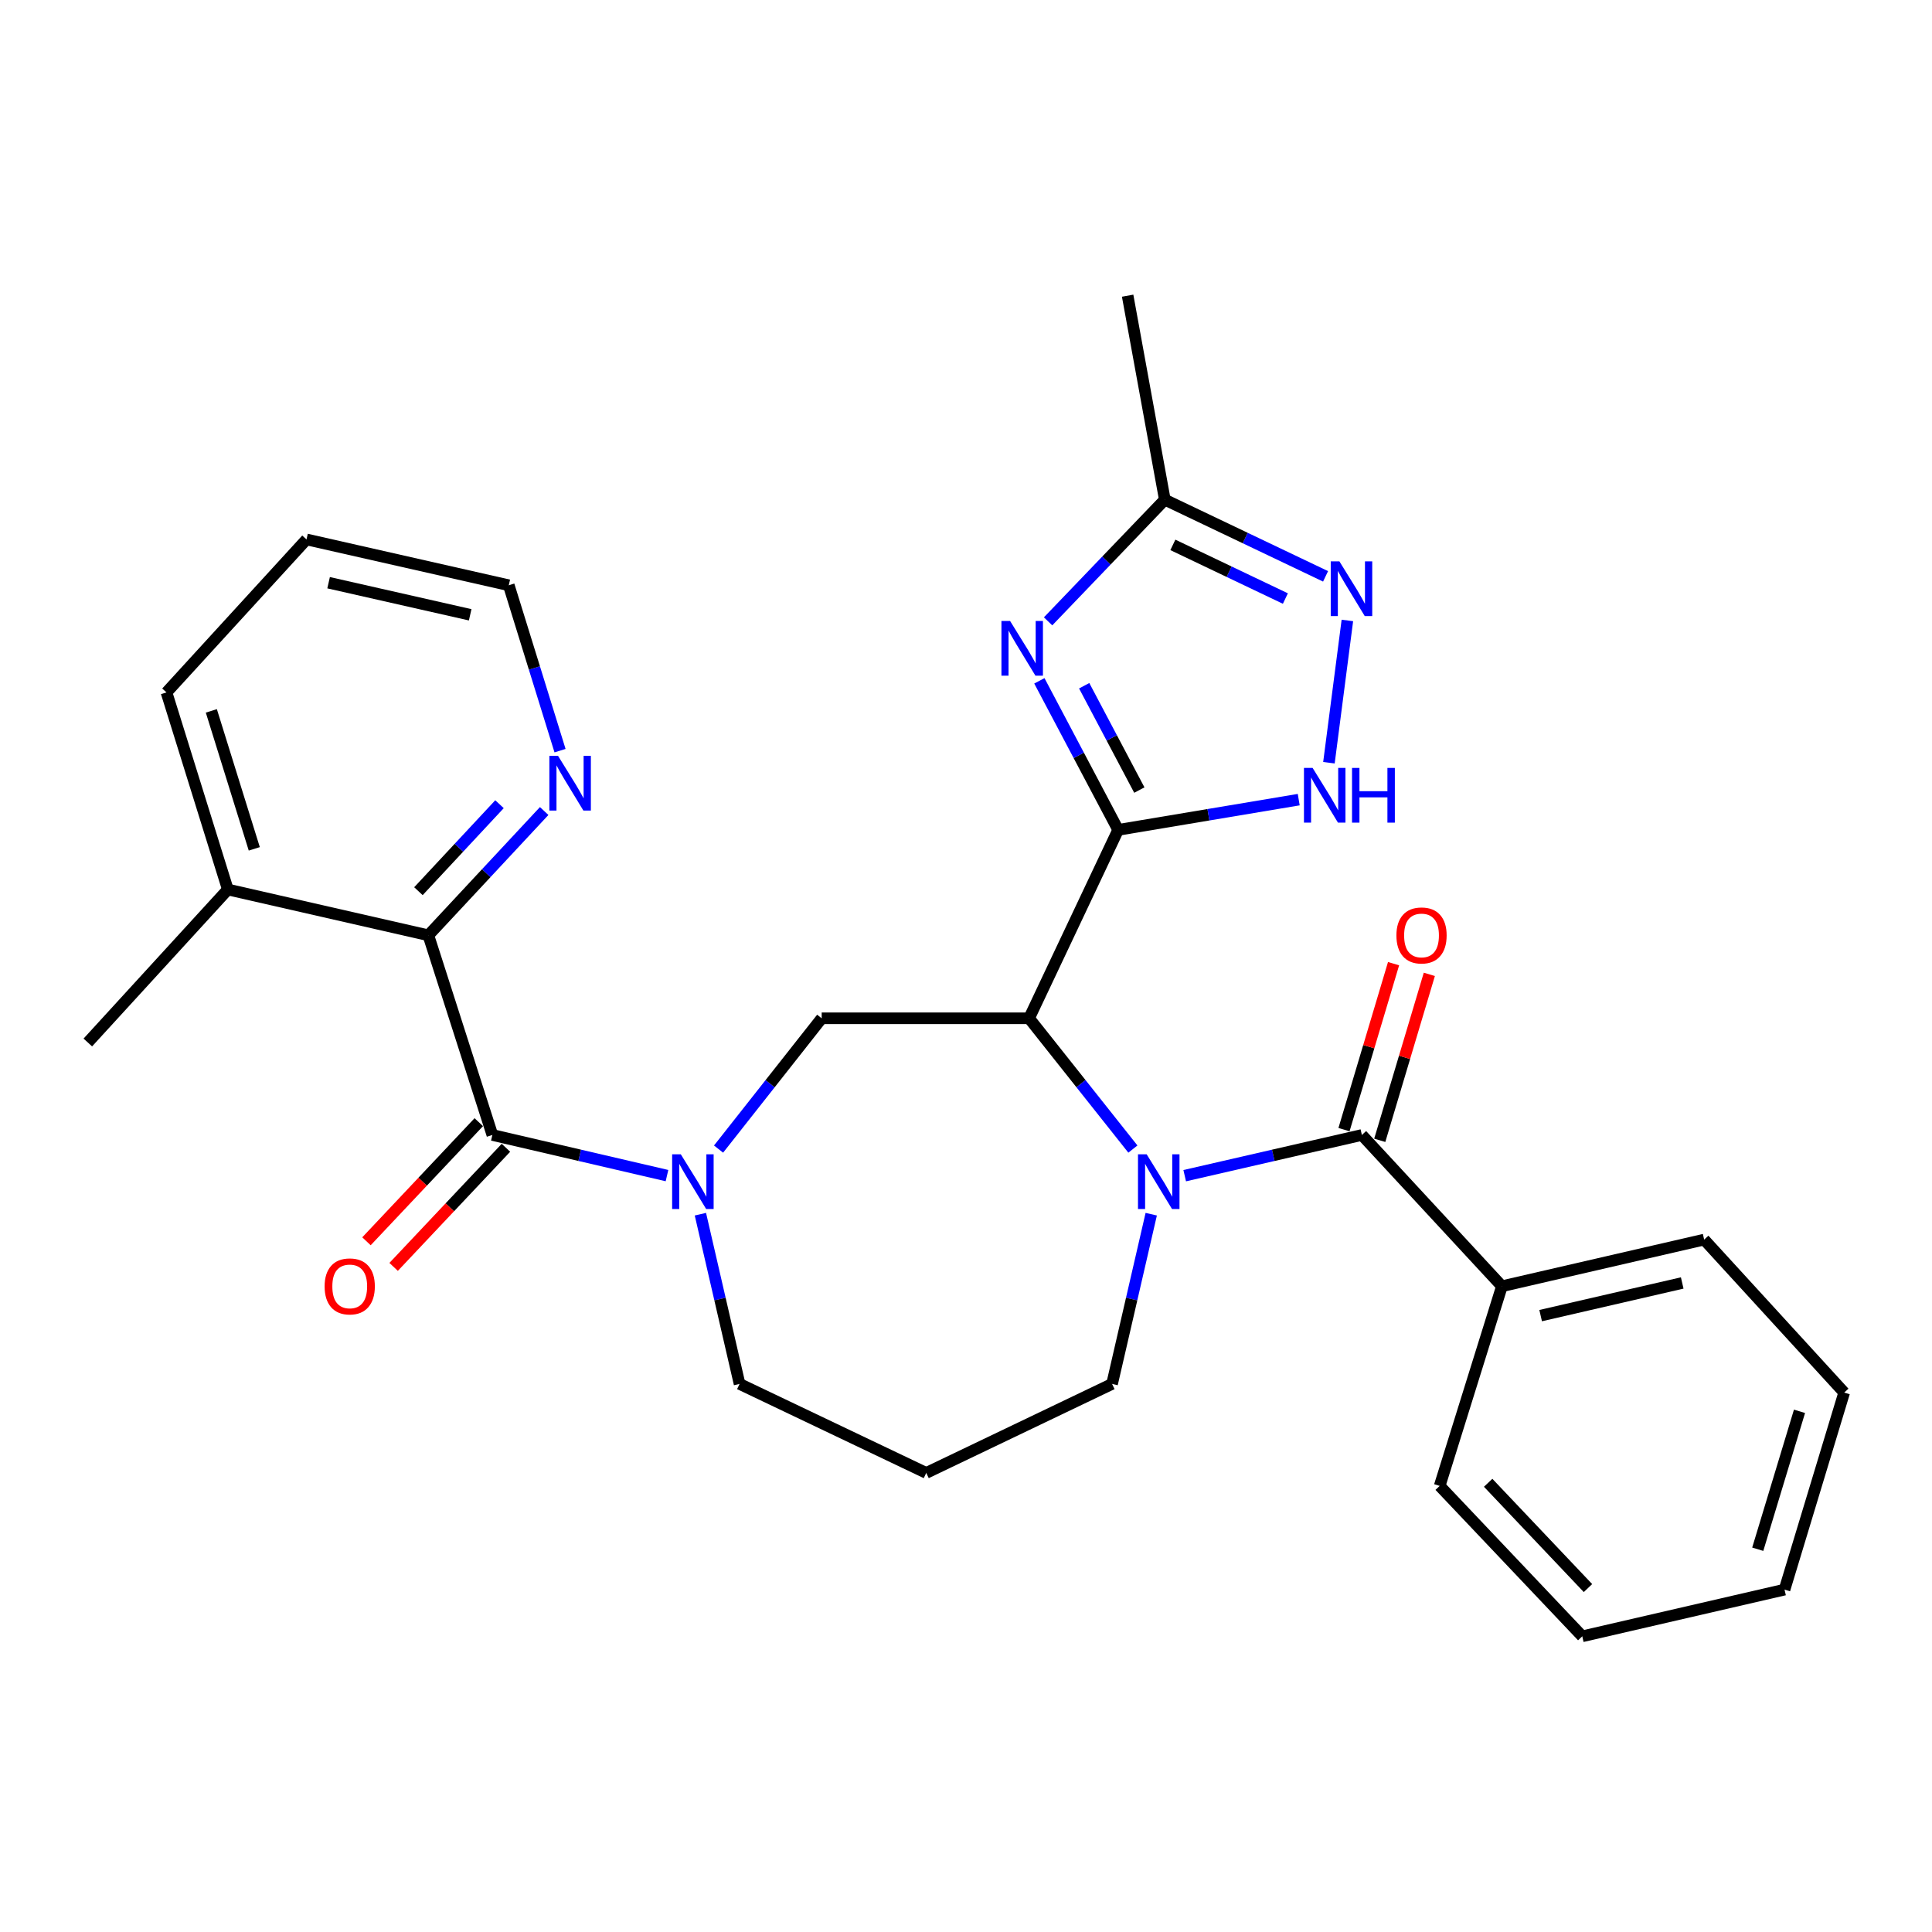 <?xml version='1.0' encoding='iso-8859-1'?>
<svg version='1.1' baseProfile='full'
              xmlns='http://www.w3.org/2000/svg'
                      xmlns:rdkit='http://www.rdkit.org/xml'
                      xmlns:xlink='http://www.w3.org/1999/xlink'
                  xml:space='preserve'
width='1000px' height='1000px' viewBox='0 0 1000 1000'>
<!-- END OF HEADER -->
<rect style='opacity:1.0;fill:#FFFFFF;stroke:none' width='1000' height='1000' x='0' y='0'> </rect>
<path class='bond-0' d='M 578.755,429.544 L 532.657,527.064' style='fill:none;fill-rule:evenodd;stroke:#000000;stroke-width:6px;stroke-linecap:butt;stroke-linejoin:miter;stroke-opacity:1' />
<path class='bond-2' d='M 578.755,429.544 L 558.363,390.969' style='fill:none;fill-rule:evenodd;stroke:#000000;stroke-width:6px;stroke-linecap:butt;stroke-linejoin:miter;stroke-opacity:1' />
<path class='bond-2' d='M 558.363,390.969 L 537.972,352.395' style='fill:none;fill-rule:evenodd;stroke:#0000FF;stroke-width:6px;stroke-linecap:butt;stroke-linejoin:miter;stroke-opacity:1' />
<path class='bond-2' d='M 589.721,408.941 L 575.447,381.939' style='fill:none;fill-rule:evenodd;stroke:#000000;stroke-width:6px;stroke-linecap:butt;stroke-linejoin:miter;stroke-opacity:1' />
<path class='bond-2' d='M 575.447,381.939 L 561.173,354.936' style='fill:none;fill-rule:evenodd;stroke:#0000FF;stroke-width:6px;stroke-linecap:butt;stroke-linejoin:miter;stroke-opacity:1' />
<path class='bond-6' d='M 578.755,429.544 L 625.486,421.717' style='fill:none;fill-rule:evenodd;stroke:#000000;stroke-width:6px;stroke-linecap:butt;stroke-linejoin:miter;stroke-opacity:1' />
<path class='bond-6' d='M 625.486,421.717 L 672.218,413.89' style='fill:none;fill-rule:evenodd;stroke:#0000FF;stroke-width:6px;stroke-linecap:butt;stroke-linejoin:miter;stroke-opacity:1' />
<path class='bond-1' d='M 532.657,527.064 L 559.52,560.91' style='fill:none;fill-rule:evenodd;stroke:#000000;stroke-width:6px;stroke-linecap:butt;stroke-linejoin:miter;stroke-opacity:1' />
<path class='bond-1' d='M 559.52,560.91 L 586.383,594.757' style='fill:none;fill-rule:evenodd;stroke:#0000FF;stroke-width:6px;stroke-linecap:butt;stroke-linejoin:miter;stroke-opacity:1' />
<path class='bond-7' d='M 532.657,527.064 L 425.303,527.064' style='fill:none;fill-rule:evenodd;stroke:#000000;stroke-width:6px;stroke-linecap:butt;stroke-linejoin:miter;stroke-opacity:1' />
<path class='bond-5' d='M 613.201,608.529 L 659.053,597.995' style='fill:none;fill-rule:evenodd;stroke:#0000FF;stroke-width:6px;stroke-linecap:butt;stroke-linejoin:miter;stroke-opacity:1' />
<path class='bond-5' d='M 659.053,597.995 L 704.906,587.461' style='fill:none;fill-rule:evenodd;stroke:#000000;stroke-width:6px;stroke-linecap:butt;stroke-linejoin:miter;stroke-opacity:1' />
<path class='bond-16' d='M 595.877,628.462 L 585.743,672.39' style='fill:none;fill-rule:evenodd;stroke:#0000FF;stroke-width:6px;stroke-linecap:butt;stroke-linejoin:miter;stroke-opacity:1' />
<path class='bond-16' d='M 585.743,672.39 L 575.609,716.317' style='fill:none;fill-rule:evenodd;stroke:#000000;stroke-width:6px;stroke-linecap:butt;stroke-linejoin:miter;stroke-opacity:1' />
<path class='bond-10' d='M 542.488,321.606 L 572.698,290.122' style='fill:none;fill-rule:evenodd;stroke:#0000FF;stroke-width:6px;stroke-linecap:butt;stroke-linejoin:miter;stroke-opacity:1' />
<path class='bond-10' d='M 572.698,290.122 L 602.909,258.637' style='fill:none;fill-rule:evenodd;stroke:#000000;stroke-width:6px;stroke-linecap:butt;stroke-linejoin:miter;stroke-opacity:1' />
<path class='bond-3' d='M 371.924,594.764 L 398.614,560.914' style='fill:none;fill-rule:evenodd;stroke:#0000FF;stroke-width:6px;stroke-linecap:butt;stroke-linejoin:miter;stroke-opacity:1' />
<path class='bond-3' d='M 398.614,560.914 L 425.303,527.064' style='fill:none;fill-rule:evenodd;stroke:#000000;stroke-width:6px;stroke-linecap:butt;stroke-linejoin:miter;stroke-opacity:1' />
<path class='bond-4' d='M 345.233,608.496 L 300.04,597.978' style='fill:none;fill-rule:evenodd;stroke:#0000FF;stroke-width:6px;stroke-linecap:butt;stroke-linejoin:miter;stroke-opacity:1' />
<path class='bond-4' d='M 300.04,597.978 L 254.848,587.461' style='fill:none;fill-rule:evenodd;stroke:#000000;stroke-width:6px;stroke-linecap:butt;stroke-linejoin:miter;stroke-opacity:1' />
<path class='bond-17' d='M 362.525,628.462 L 372.664,672.39' style='fill:none;fill-rule:evenodd;stroke:#0000FF;stroke-width:6px;stroke-linecap:butt;stroke-linejoin:miter;stroke-opacity:1' />
<path class='bond-17' d='M 372.664,672.39 L 382.802,716.317' style='fill:none;fill-rule:evenodd;stroke:#000000;stroke-width:6px;stroke-linecap:butt;stroke-linejoin:miter;stroke-opacity:1' />
<path class='bond-9' d='M 254.848,587.461 L 221.718,484.101' style='fill:none;fill-rule:evenodd;stroke:#000000;stroke-width:6px;stroke-linecap:butt;stroke-linejoin:miter;stroke-opacity:1' />
<path class='bond-12' d='M 247.818,580.832 L 218.75,611.659' style='fill:none;fill-rule:evenodd;stroke:#000000;stroke-width:6px;stroke-linecap:butt;stroke-linejoin:miter;stroke-opacity:1' />
<path class='bond-12' d='M 218.75,611.659 L 189.681,642.486' style='fill:none;fill-rule:evenodd;stroke:#FF0000;stroke-width:6px;stroke-linecap:butt;stroke-linejoin:miter;stroke-opacity:1' />
<path class='bond-12' d='M 261.877,594.089 L 232.809,624.916' style='fill:none;fill-rule:evenodd;stroke:#000000;stroke-width:6px;stroke-linecap:butt;stroke-linejoin:miter;stroke-opacity:1' />
<path class='bond-12' d='M 232.809,624.916 L 203.74,655.743' style='fill:none;fill-rule:evenodd;stroke:#FF0000;stroke-width:6px;stroke-linecap:butt;stroke-linejoin:miter;stroke-opacity:1' />
<path class='bond-13' d='M 714.163,590.226 L 726.993,547.275' style='fill:none;fill-rule:evenodd;stroke:#000000;stroke-width:6px;stroke-linecap:butt;stroke-linejoin:miter;stroke-opacity:1' />
<path class='bond-13' d='M 726.993,547.275 L 739.824,504.323' style='fill:none;fill-rule:evenodd;stroke:#FF0000;stroke-width:6px;stroke-linecap:butt;stroke-linejoin:miter;stroke-opacity:1' />
<path class='bond-13' d='M 695.648,584.696 L 708.478,541.744' style='fill:none;fill-rule:evenodd;stroke:#000000;stroke-width:6px;stroke-linecap:butt;stroke-linejoin:miter;stroke-opacity:1' />
<path class='bond-13' d='M 708.478,541.744 L 721.308,498.792' style='fill:none;fill-rule:evenodd;stroke:#FF0000;stroke-width:6px;stroke-linecap:butt;stroke-linejoin:miter;stroke-opacity:1' />
<path class='bond-14' d='M 704.906,587.461 L 777.391,665.754' style='fill:none;fill-rule:evenodd;stroke:#000000;stroke-width:6px;stroke-linecap:butt;stroke-linejoin:miter;stroke-opacity:1' />
<path class='bond-8' d='M 687.853,394.782 L 697.398,321.144' style='fill:none;fill-rule:evenodd;stroke:#0000FF;stroke-width:6px;stroke-linecap:butt;stroke-linejoin:miter;stroke-opacity:1' />
<path class='bond-29' d='M 686.111,298.315 L 644.51,278.476' style='fill:none;fill-rule:evenodd;stroke:#0000FF;stroke-width:6px;stroke-linecap:butt;stroke-linejoin:miter;stroke-opacity:1' />
<path class='bond-29' d='M 644.51,278.476 L 602.909,258.637' style='fill:none;fill-rule:evenodd;stroke:#000000;stroke-width:6px;stroke-linecap:butt;stroke-linejoin:miter;stroke-opacity:1' />
<path class='bond-29' d='M 665.313,309.805 L 636.192,295.918' style='fill:none;fill-rule:evenodd;stroke:#0000FF;stroke-width:6px;stroke-linecap:butt;stroke-linejoin:miter;stroke-opacity:1' />
<path class='bond-29' d='M 636.192,295.918 L 607.072,282.031' style='fill:none;fill-rule:evenodd;stroke:#000000;stroke-width:6px;stroke-linecap:butt;stroke-linejoin:miter;stroke-opacity:1' />
<path class='bond-11' d='M 221.718,484.101 L 251.691,451.944' style='fill:none;fill-rule:evenodd;stroke:#000000;stroke-width:6px;stroke-linecap:butt;stroke-linejoin:miter;stroke-opacity:1' />
<path class='bond-11' d='M 251.691,451.944 L 281.664,419.788' style='fill:none;fill-rule:evenodd;stroke:#0000FF;stroke-width:6px;stroke-linecap:butt;stroke-linejoin:miter;stroke-opacity:1' />
<path class='bond-11' d='M 216.575,461.278 L 237.556,438.769' style='fill:none;fill-rule:evenodd;stroke:#000000;stroke-width:6px;stroke-linecap:butt;stroke-linejoin:miter;stroke-opacity:1' />
<path class='bond-11' d='M 237.556,438.769 L 258.537,416.259' style='fill:none;fill-rule:evenodd;stroke:#0000FF;stroke-width:6px;stroke-linecap:butt;stroke-linejoin:miter;stroke-opacity:1' />
<path class='bond-15' d='M 221.718,484.101 L 117.929,460.408' style='fill:none;fill-rule:evenodd;stroke:#000000;stroke-width:6px;stroke-linecap:butt;stroke-linejoin:miter;stroke-opacity:1' />
<path class='bond-19' d='M 602.909,258.637 L 583.661,153.044' style='fill:none;fill-rule:evenodd;stroke:#000000;stroke-width:6px;stroke-linecap:butt;stroke-linejoin:miter;stroke-opacity:1' />
<path class='bond-20' d='M 289.874,388.537 L 276.607,345.734' style='fill:none;fill-rule:evenodd;stroke:#0000FF;stroke-width:6px;stroke-linecap:butt;stroke-linejoin:miter;stroke-opacity:1' />
<path class='bond-20' d='M 276.607,345.734 L 263.339,302.931' style='fill:none;fill-rule:evenodd;stroke:#000000;stroke-width:6px;stroke-linecap:butt;stroke-linejoin:miter;stroke-opacity:1' />
<path class='bond-21' d='M 777.391,665.754 L 882.071,641.61' style='fill:none;fill-rule:evenodd;stroke:#000000;stroke-width:6px;stroke-linecap:butt;stroke-linejoin:miter;stroke-opacity:1' />
<path class='bond-21' d='M 797.436,680.962 L 870.712,664.061' style='fill:none;fill-rule:evenodd;stroke:#000000;stroke-width:6px;stroke-linecap:butt;stroke-linejoin:miter;stroke-opacity:1' />
<path class='bond-22' d='M 777.391,665.754 L 745.174,769.103' style='fill:none;fill-rule:evenodd;stroke:#000000;stroke-width:6px;stroke-linecap:butt;stroke-linejoin:miter;stroke-opacity:1' />
<path class='bond-23' d='M 117.929,460.408 L 45.455,539.592' style='fill:none;fill-rule:evenodd;stroke:#000000;stroke-width:6px;stroke-linecap:butt;stroke-linejoin:miter;stroke-opacity:1' />
<path class='bond-24' d='M 117.929,460.408 L 86.174,358.39' style='fill:none;fill-rule:evenodd;stroke:#000000;stroke-width:6px;stroke-linecap:butt;stroke-linejoin:miter;stroke-opacity:1' />
<path class='bond-24' d='M 131.616,439.362 L 109.387,367.95' style='fill:none;fill-rule:evenodd;stroke:#000000;stroke-width:6px;stroke-linecap:butt;stroke-linejoin:miter;stroke-opacity:1' />
<path class='bond-18' d='M 575.609,716.317 L 479.42,762.383' style='fill:none;fill-rule:evenodd;stroke:#000000;stroke-width:6px;stroke-linecap:butt;stroke-linejoin:miter;stroke-opacity:1' />
<path class='bond-30' d='M 382.802,716.317 L 479.42,762.383' style='fill:none;fill-rule:evenodd;stroke:#000000;stroke-width:6px;stroke-linecap:butt;stroke-linejoin:miter;stroke-opacity:1' />
<path class='bond-32' d='M 263.339,302.931 L 158.648,279.206' style='fill:none;fill-rule:evenodd;stroke:#000000;stroke-width:6px;stroke-linecap:butt;stroke-linejoin:miter;stroke-opacity:1' />
<path class='bond-32' d='M 243.365,318.218 L 170.081,301.611' style='fill:none;fill-rule:evenodd;stroke:#000000;stroke-width:6px;stroke-linecap:butt;stroke-linejoin:miter;stroke-opacity:1' />
<path class='bond-26' d='M 882.071,641.61 L 954.545,720.794' style='fill:none;fill-rule:evenodd;stroke:#000000;stroke-width:6px;stroke-linecap:butt;stroke-linejoin:miter;stroke-opacity:1' />
<path class='bond-27' d='M 745.174,769.103 L 818.979,846.956' style='fill:none;fill-rule:evenodd;stroke:#000000;stroke-width:6px;stroke-linecap:butt;stroke-linejoin:miter;stroke-opacity:1' />
<path class='bond-27' d='M 770.268,767.486 L 821.932,821.983' style='fill:none;fill-rule:evenodd;stroke:#000000;stroke-width:6px;stroke-linecap:butt;stroke-linejoin:miter;stroke-opacity:1' />
<path class='bond-25' d='M 86.174,358.39 L 158.648,279.206' style='fill:none;fill-rule:evenodd;stroke:#000000;stroke-width:6px;stroke-linecap:butt;stroke-linejoin:miter;stroke-opacity:1' />
<path class='bond-31' d='M 954.545,720.794 L 923.671,822.78' style='fill:none;fill-rule:evenodd;stroke:#000000;stroke-width:6px;stroke-linecap:butt;stroke-linejoin:miter;stroke-opacity:1' />
<path class='bond-31' d='M 931.42,730.493 L 909.807,801.883' style='fill:none;fill-rule:evenodd;stroke:#000000;stroke-width:6px;stroke-linecap:butt;stroke-linejoin:miter;stroke-opacity:1' />
<path class='bond-28' d='M 818.979,846.956 L 923.671,822.78' style='fill:none;fill-rule:evenodd;stroke:#000000;stroke-width:6px;stroke-linecap:butt;stroke-linejoin:miter;stroke-opacity:1' />
<path  class='atom-2' d='M 593.504 597.455
L 602.784 612.455
Q 603.704 613.935, 605.184 616.615
Q 606.664 619.295, 606.744 619.455
L 606.744 597.455
L 610.504 597.455
L 610.504 625.775
L 606.624 625.775
L 596.664 609.375
Q 595.504 607.455, 594.264 605.255
Q 593.064 603.055, 592.704 602.375
L 592.704 625.775
L 589.024 625.775
L 589.024 597.455
L 593.504 597.455
' fill='#0000FF'/>
<path  class='atom-3' d='M 522.822 321.417
L 532.102 336.417
Q 533.022 337.897, 534.502 340.577
Q 535.982 343.257, 536.062 343.417
L 536.062 321.417
L 539.822 321.417
L 539.822 349.737
L 535.942 349.737
L 525.982 333.337
Q 524.822 331.417, 523.582 329.217
Q 522.382 327.017, 522.022 326.337
L 522.022 349.737
L 518.342 349.737
L 518.342 321.417
L 522.822 321.417
' fill='#0000FF'/>
<path  class='atom-4' d='M 352.377 597.455
L 361.657 612.455
Q 362.577 613.935, 364.057 616.615
Q 365.537 619.295, 365.617 619.455
L 365.617 597.455
L 369.377 597.455
L 369.377 625.775
L 365.497 625.775
L 355.537 609.375
Q 354.377 607.455, 353.137 605.255
Q 351.937 603.055, 351.577 602.375
L 351.577 625.775
L 347.897 625.775
L 347.897 597.455
L 352.377 597.455
' fill='#0000FF'/>
<path  class='atom-7' d='M 679.408 397.477
L 688.688 412.477
Q 689.608 413.957, 691.088 416.637
Q 692.568 419.317, 692.648 419.477
L 692.648 397.477
L 696.408 397.477
L 696.408 425.797
L 692.528 425.797
L 682.568 409.397
Q 681.408 407.477, 680.168 405.277
Q 678.968 403.077, 678.608 402.397
L 678.608 425.797
L 674.928 425.797
L 674.928 397.477
L 679.408 397.477
' fill='#0000FF'/>
<path  class='atom-7' d='M 699.808 397.477
L 703.648 397.477
L 703.648 409.517
L 718.128 409.517
L 718.128 397.477
L 721.968 397.477
L 721.968 425.797
L 718.128 425.797
L 718.128 412.717
L 703.648 412.717
L 703.648 425.797
L 699.808 425.797
L 699.808 397.477
' fill='#0000FF'/>
<path  class='atom-9' d='M 693.267 290.553
L 702.547 305.553
Q 703.467 307.033, 704.947 309.713
Q 706.427 312.393, 706.507 312.553
L 706.507 290.553
L 710.267 290.553
L 710.267 318.873
L 706.387 318.873
L 696.427 302.473
Q 695.267 300.553, 694.027 298.353
Q 692.827 296.153, 692.467 295.473
L 692.467 318.873
L 688.787 318.873
L 688.787 290.553
L 693.267 290.553
' fill='#0000FF'/>
<path  class='atom-12' d='M 288.834 391.219
L 298.114 406.219
Q 299.034 407.699, 300.514 410.379
Q 301.994 413.059, 302.074 413.219
L 302.074 391.219
L 305.834 391.219
L 305.834 419.539
L 301.954 419.539
L 291.994 403.139
Q 290.834 401.219, 289.594 399.019
Q 288.394 396.819, 288.034 396.139
L 288.034 419.539
L 284.354 419.539
L 284.354 391.219
L 288.834 391.219
' fill='#0000FF'/>
<path  class='atom-13' d='M 168.021 665.834
Q 168.021 659.034, 171.381 655.234
Q 174.741 651.434, 181.021 651.434
Q 187.301 651.434, 190.661 655.234
Q 194.021 659.034, 194.021 665.834
Q 194.021 672.714, 190.621 676.634
Q 187.221 680.514, 181.021 680.514
Q 174.781 680.514, 171.381 676.634
Q 168.021 672.754, 168.021 665.834
M 181.021 677.314
Q 185.341 677.314, 187.661 674.434
Q 190.021 671.514, 190.021 665.834
Q 190.021 660.274, 187.661 657.474
Q 185.341 654.634, 181.021 654.634
Q 176.701 654.634, 174.341 657.434
Q 172.021 660.234, 172.021 665.834
Q 172.021 671.554, 174.341 674.434
Q 176.701 677.314, 181.021 677.314
' fill='#FF0000'/>
<path  class='atom-14' d='M 722.78 484.181
Q 722.78 477.381, 726.14 473.581
Q 729.5 469.781, 735.78 469.781
Q 742.06 469.781, 745.42 473.581
Q 748.78 477.381, 748.78 484.181
Q 748.78 491.061, 745.38 494.981
Q 741.98 498.861, 735.78 498.861
Q 729.54 498.861, 726.14 494.981
Q 722.78 491.101, 722.78 484.181
M 735.78 495.661
Q 740.1 495.661, 742.42 492.781
Q 744.78 489.861, 744.78 484.181
Q 744.78 478.621, 742.42 475.821
Q 740.1 472.981, 735.78 472.981
Q 731.46 472.981, 729.1 475.781
Q 726.78 478.581, 726.78 484.181
Q 726.78 489.901, 729.1 492.781
Q 731.46 495.661, 735.78 495.661
' fill='#FF0000'/>
</svg>
